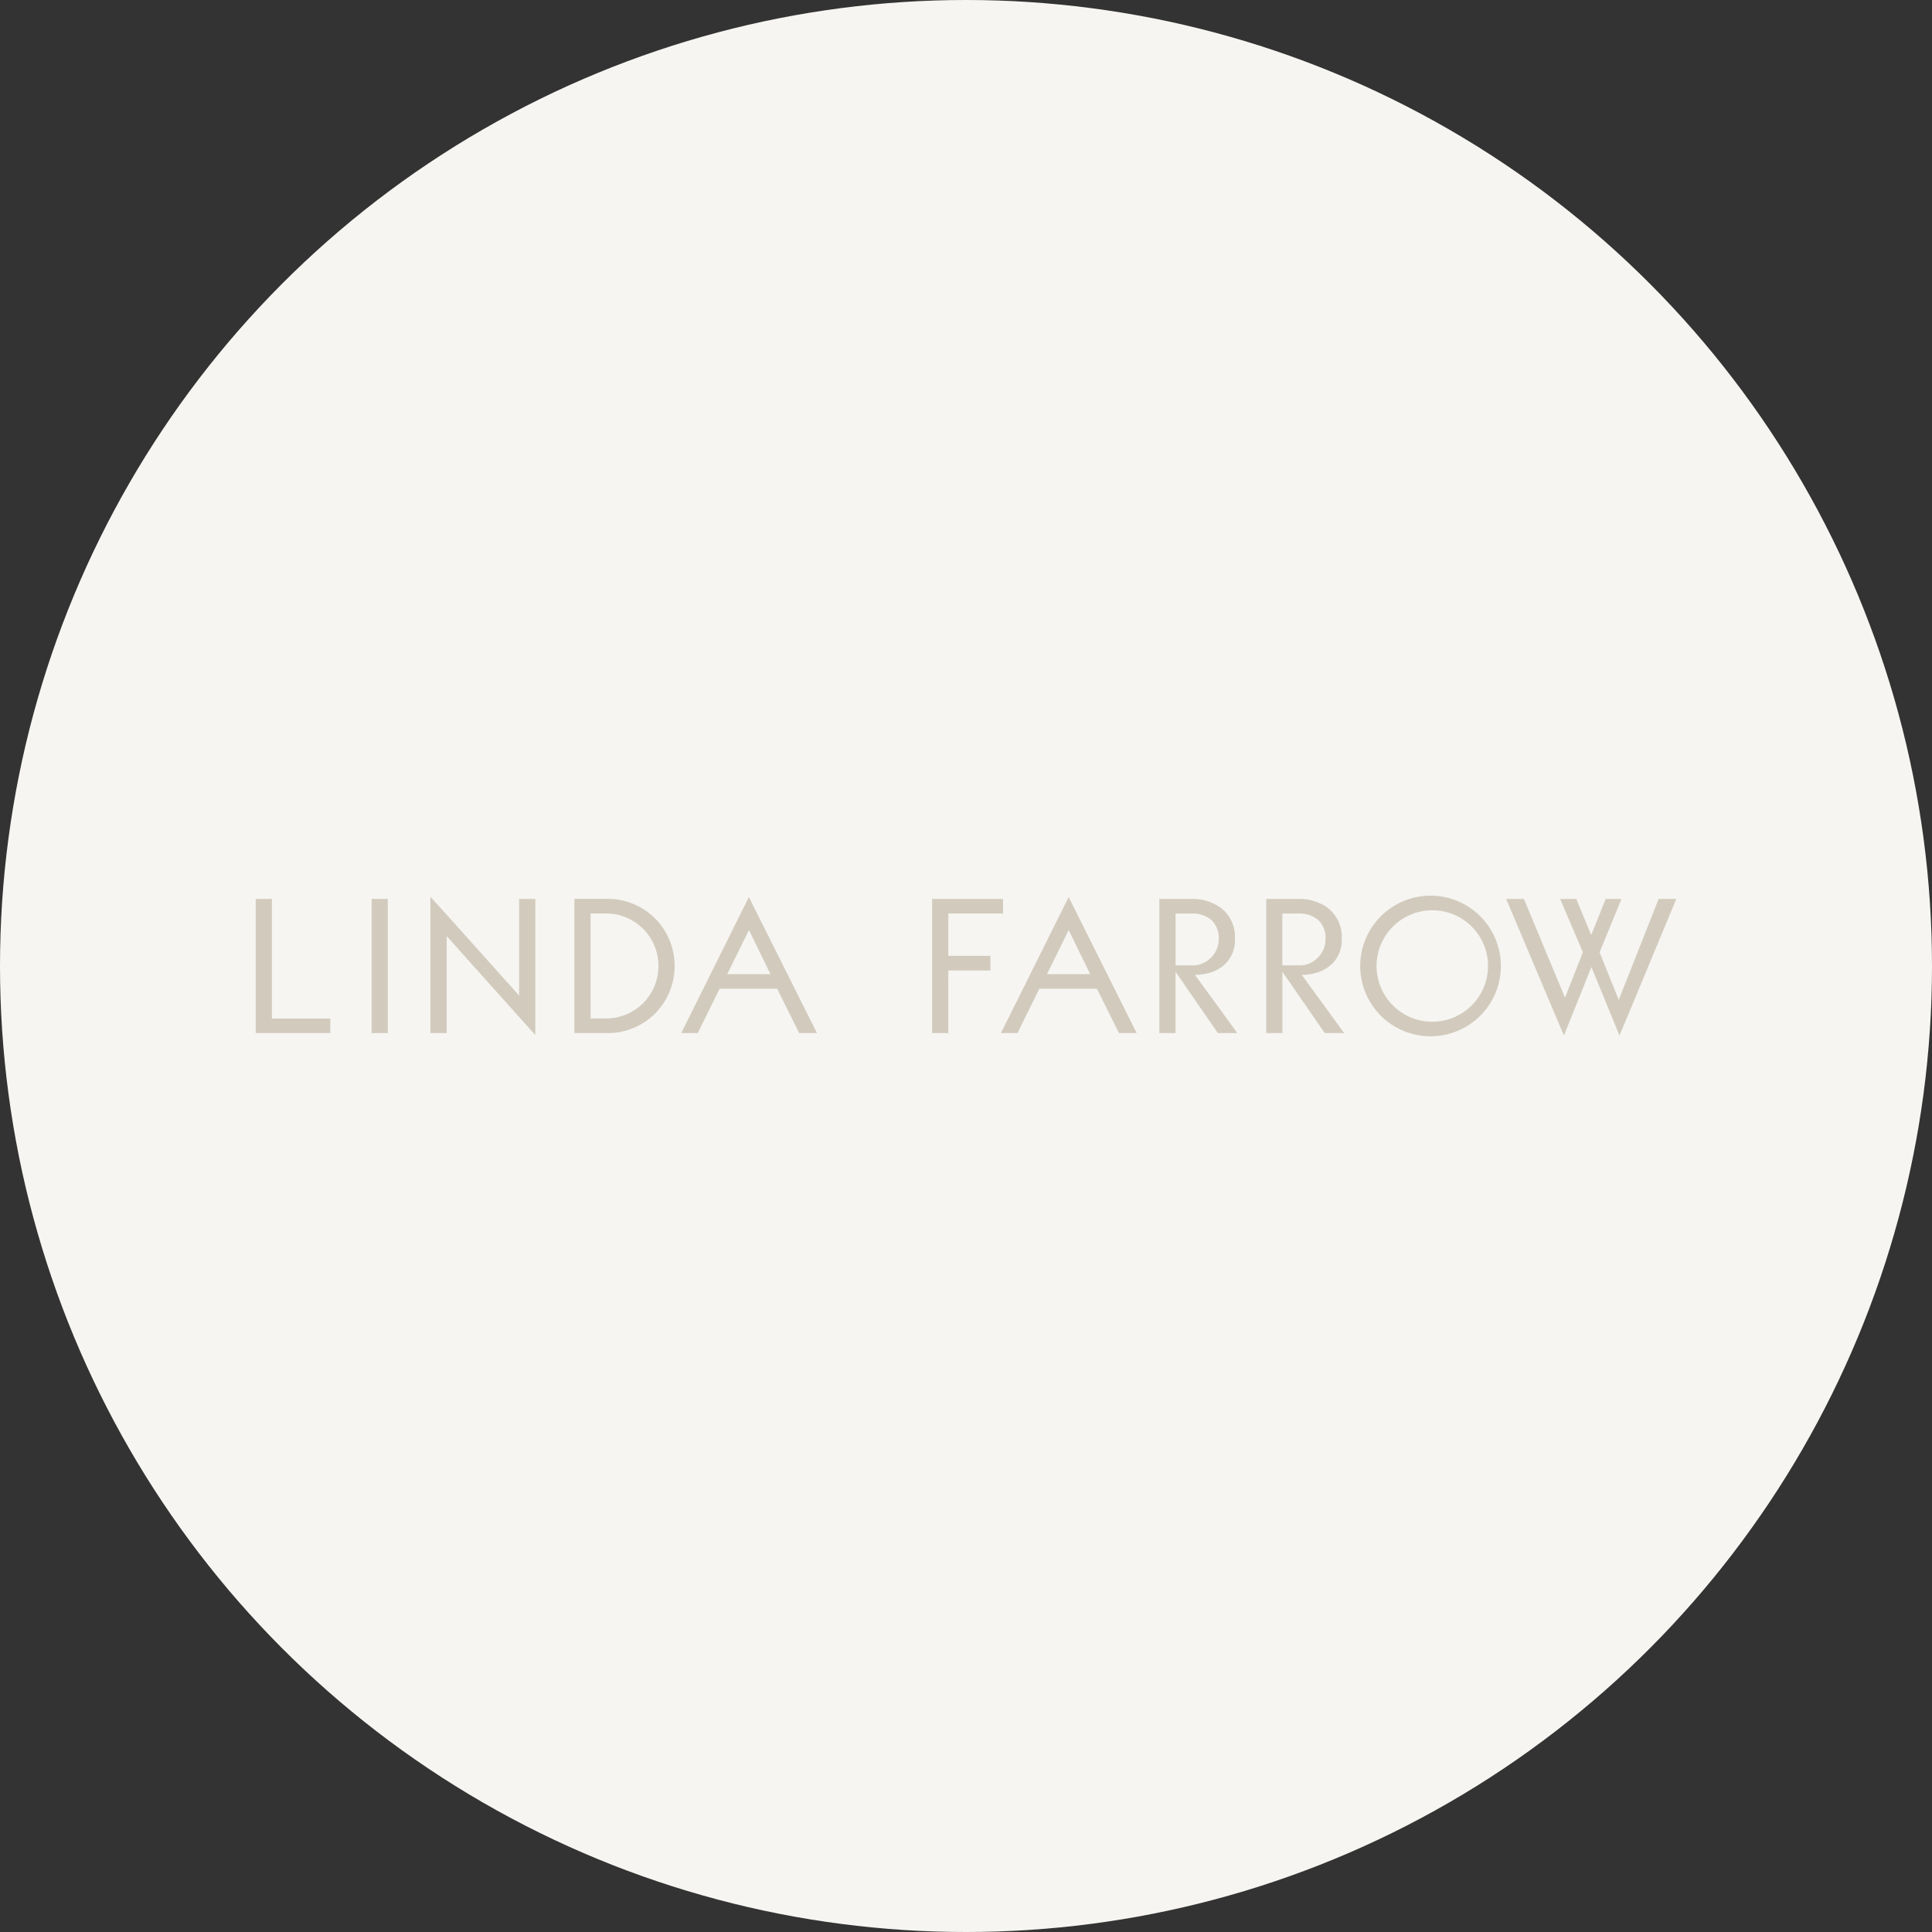 <?xml version="1.0" encoding="UTF-8"?> <svg xmlns="http://www.w3.org/2000/svg" width="272" height="272" viewBox="0 0 272 272"><rect x="0" y="0" width="272" height="272" fill="#333333" stroke="none"/><g transform="translate(7793 6209)"><circle cx="136" cy="136" r="136" transform="translate(-7793 -6209)" fill="#f6f5f2"></circle><g transform="translate(-91.583 79.662)"><path d="M245.619,1061.044l-.364-.4c-1.146-1.257-10.176-11.346-12.116-13.516v13.655h-2.294v-19.19l.363.394c1.16,1.252,10.189,11.343,12.13,13.512v-13.606h2.28Zm10.087-.261a9.41,9.41,0,0,0,6.914-2.9,9.513,9.513,0,0,0,0-13.1,9.417,9.417,0,0,0-6.914-2.9h-4.589v18.89Zm-2.309-16.836h2.309a7.385,7.385,0,0,1,4.9,1.973,7.411,7.411,0,0,1,0,10.824,7.369,7.369,0,0,1-4.9,1.975H253.4Zm31.721,16.53c-.086-.168-8.572-17.138-9.249-18.471l-.187-.371-.187.372c-.667,1.347-9.187,18.472-9.187,18.472l-.15.3h2.331l3.071-6.243h8.1l3.109,6.243h2.5l-.152-.3Zm-9.423-14.2,3.029,6.207h-6.089Zm54.434,14.206c-.085-.172-8.57-17.138-9.233-18.475l-.187-.376-.188.374c-.674,1.338-9.118,18.306-9.2,18.477l-.151.3H313.5l3.074-6.249h8.1l3.12,6.249h2.493l-.153-.3Zm-9.421-14.2,3.026,6.2h-6.077Zm-16.948,5.684h5.929v-2.056h-5.928v-5.966h7.708v-2.055H301.48v18.891h2.281Zm40.451,8.482c-.011-.017-1.159-1.607-5.72-7.853.166-.008.351-.017.494-.029a7.421,7.421,0,0,0,1.4-.232,5.2,5.2,0,0,0,2.647-1.587,4.718,4.718,0,0,0,1.082-3.227,5.176,5.176,0,0,0-2-4.394,6.939,6.939,0,0,0-4.112-1.235h-4.53v18.889h2.279v-8.64q2.946,4.275,5.895,8.551l.061.089h2.74Zm-8.456-16.5h2.219a4.14,4.14,0,0,1,2.774.869,3.4,3.4,0,0,1,1.084,2.708,3.6,3.6,0,0,1-1.18,2.716,3.5,3.5,0,0,1-2.679,1h-2.219Zm23.494,16.5c-.009-.017-1.16-1.607-5.719-7.853.164-.008.348-.017.492-.029a7.368,7.368,0,0,0,1.4-.232,5.162,5.162,0,0,0,2.635-1.587,4.663,4.663,0,0,0,1.093-3.227,5.161,5.161,0,0,0-2-4.394,6.9,6.9,0,0,0-4.1-1.235h-4.53v18.889h2.277v-8.627l5.9,8.537.064.089h2.739Zm-8.459-16.5h2.22a4.167,4.167,0,0,1,2.774.869,3.4,3.4,0,0,1,1.083,2.708,3.591,3.591,0,0,1-1.178,2.716,3.5,3.5,0,0,1-2.68,1h-2.22Zm20.914,17.284a9.9,9.9,0,1,0-7.014-16.934v0a9.895,9.895,0,0,0,7.015,16.932m0-17.736a7.844,7.844,0,1,1-7.649,7.84,7.846,7.846,0,0,1,7.649-7.84m18.917,17.157c.522-1.3,2.971-7.406,3.679-9.174l3.758,9.175.19.467.2-.465c.687-1.624,7.615-18.3,7.684-18.472l.121-.289h-2.488l-5.618,14.216-2.694-6.7,3.079-7.514h-2.223l-2.036,5.081-2.11-5.081H389.9l3.2,7.511-2.518,6.385-5.782-13.9h-2.5l.122.29c.071.168,7.117,16.848,7.815,18.473l.2.463.189-.468Zm-184.371-18.759v18.89h10.5v-2.055h-8.22v-16.836h-2.281Zm16.318,18.89h2.279v-18.891h-2.279Z" transform="translate(-7871.668 -7203.998)" fill="#d2cbbd"></path></g></g></svg> 